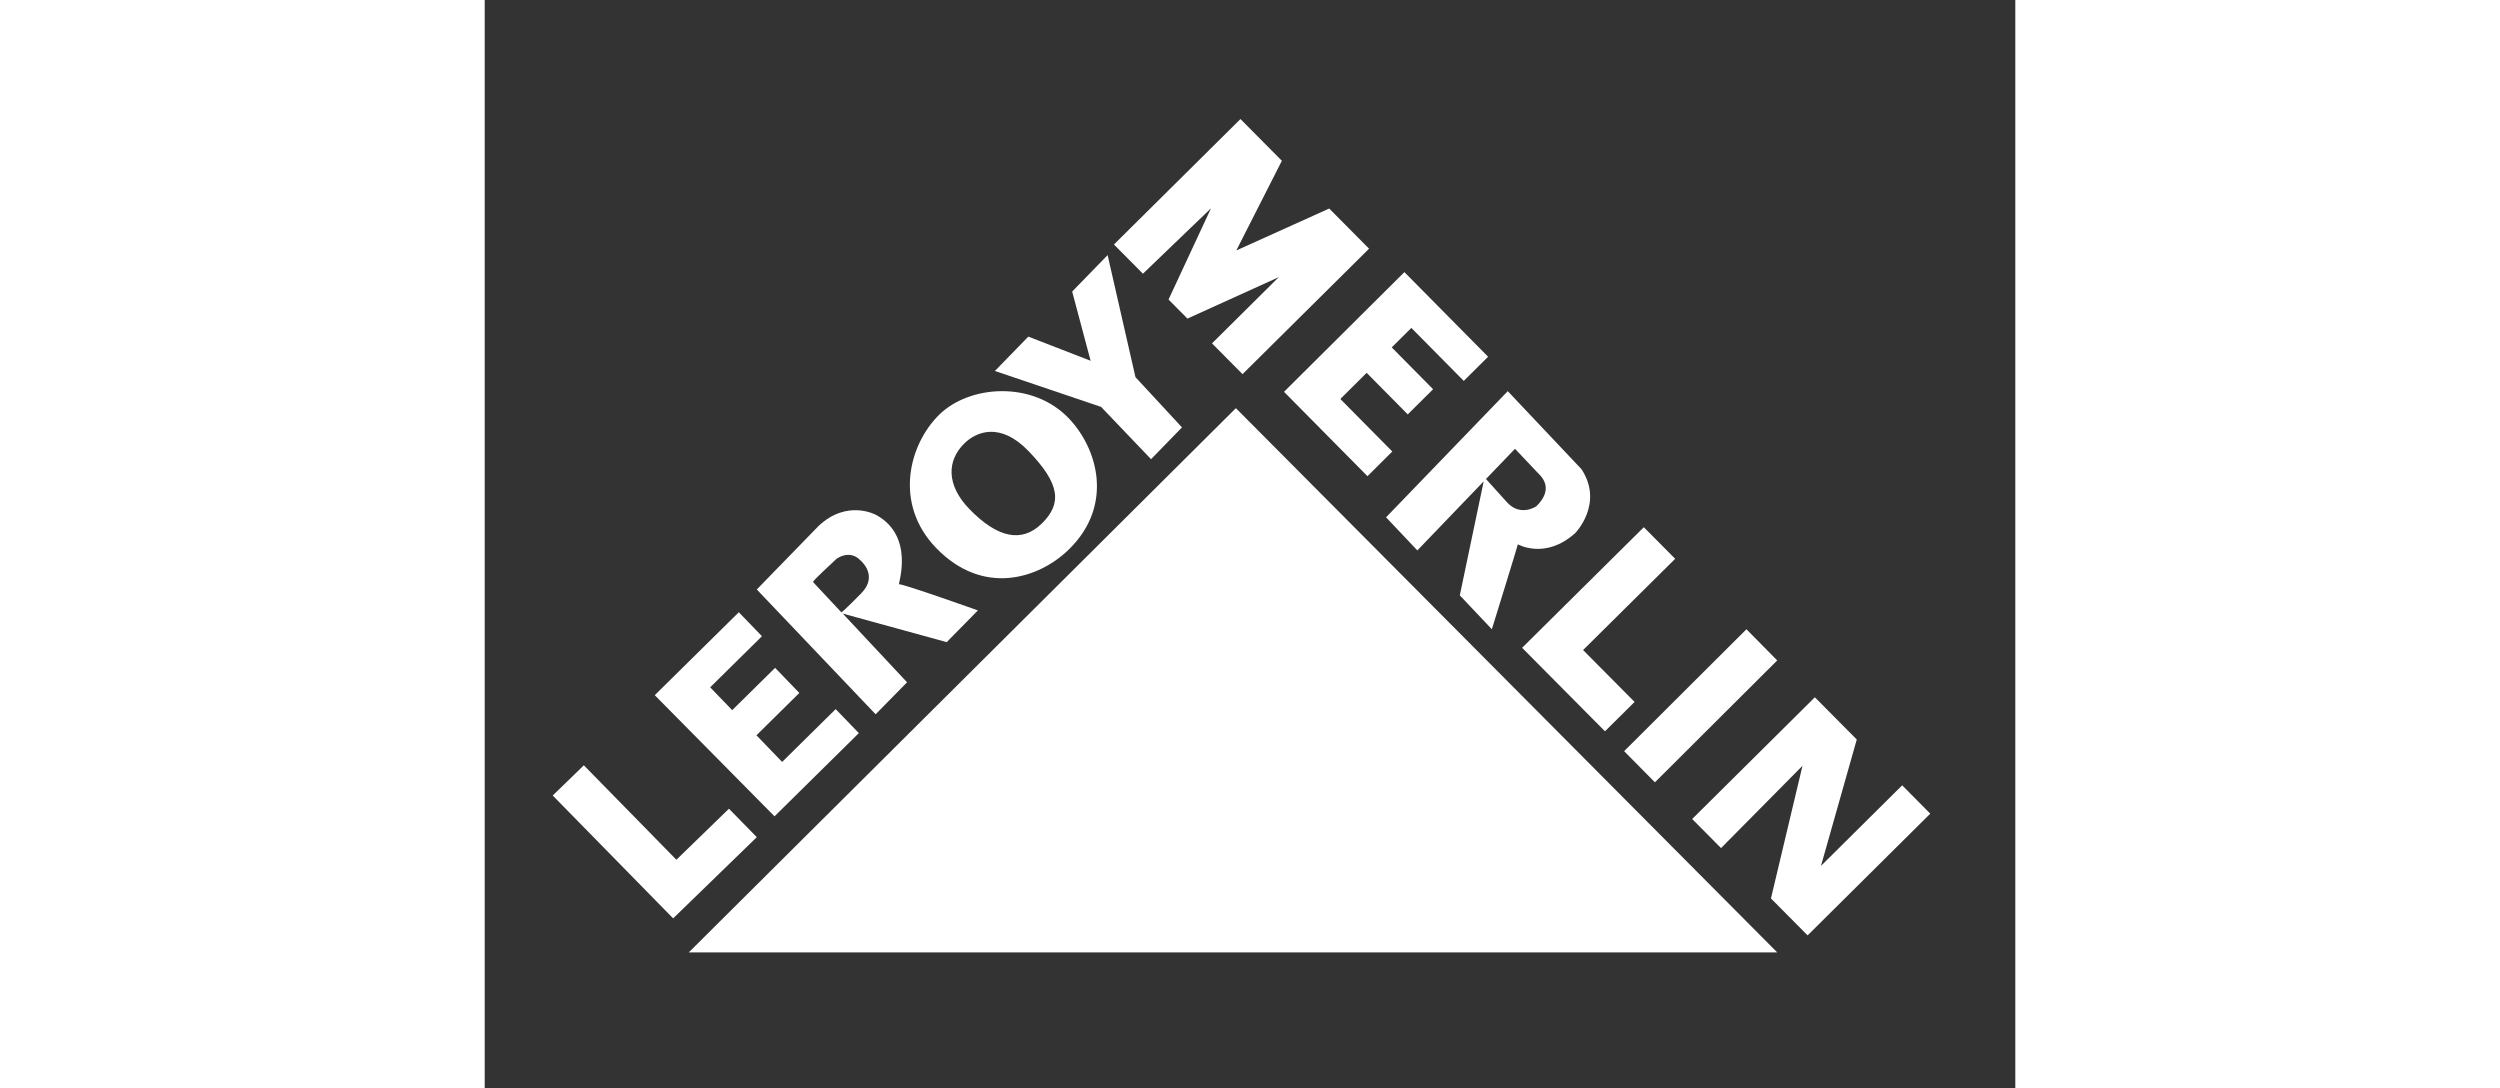 <svg width="147" height="64" viewBox="0 0 90 64" fill="none" xmlns="http://www.w3.org/2000/svg">
<rect x="0" y="0" width="90" height="64" fill="#333333" stroke="none"/>
<g clip-path="url(#clip0_701_84381)">
<path d="M12 56H76L44.17 24L12 56Z" fill="white"/>
<path d="M11.081 54L16 49.225L14.362 47.553L11.272 50.553L5.83 45L4 46.776L11.081 54Z" fill="white"/>
<path d="M17.042 48L22 43.107L20.638 41.696L17.49 44.802L15.979 43.235L18.501 40.745L17.076 39.27L14.554 41.757L13.258 40.415L16.303 37.41L14.942 36L10 40.877L17.042 48Z" fill="white"/>
<path d="M34.322 24.575C32.193 22.375 28.5 22.638 26.722 24.388C24.942 26.138 24.035 29.627 26.547 32.223C29.306 35.074 32.59 34.038 34.368 32.29C36.992 29.71 36.058 26.369 34.322 24.575ZM32.758 30.783C31.58 31.941 30.14 31.627 28.495 29.927C27.113 28.498 27.196 27.064 28.201 26.075C28.892 25.395 30.296 24.786 31.966 26.512C33.872 28.482 33.935 29.625 32.758 30.783Z" fill="white"/>
<path d="M39.182 27L41 25.13L38.265 22.177L36.628 15L34.544 17.143L35.628 21.214L31.965 19.793L30 21.813L36.245 23.926L39.182 27Z" fill="white"/>
<path d="M29 35.892C29 35.892 24.573 34.316 24.363 34.354C24.294 34.366 25.313 31.537 23.024 30.283C23.024 30.283 21.325 29.324 19.624 30.935L16 34.661L22.987 42L24.835 40.119L21.054 36.078L27.166 37.758L29 35.892ZM22.143 34.884C21.116 35.928 20.977 36.01 20.977 36.01C20.977 36.01 19.367 34.288 19.31 34.227C19.253 34.166 20.461 33.086 20.652 32.892C20.733 32.809 21.485 32.297 22.108 32.963C22.108 32.963 23.17 33.839 22.143 34.884Z" fill="white"/>
<path d="M38.704 16.095L37 14.377L44.439 7L46.874 9.454L44.194 14.728L49.657 12.261L52 14.623L44.561 22L42.766 20.19L46.692 16.296L41.321 18.733L40.21 17.613L42.707 12.248L38.704 16.095Z" fill="white"/>
<path d="M51.908 28L47 23.039L54.078 16L59 20.976L57.57 22.398L54.487 19.281L53.334 20.427L55.766 22.886L54.276 24.366L51.859 21.922L50.312 23.461L53.367 26.548L51.908 28Z" fill="white"/>
<path d="M68.156 31L70 32.858L64.585 38.223L67.614 41.273L65.873 43L61 38.091L68.156 31Z" fill="white"/>
<path d="M67 44.168L74.191 37L76 38.833L68.809 46L67 44.168Z" fill="white"/>
<path d="M72.697 49.868L71 48.157L78.214 41L80.678 43.483L78.573 50.915L83.348 46.177L85 47.843L77.787 55L75.632 52.828L77.487 45.027L72.697 49.868Z" fill="white"/>
<path d="M64.493 27.59L60.156 23L53 30.418L54.84 32.364L58.741 28.303L57.337 35.007L59.221 37C59.221 37 60.706 32.205 60.751 32.005C60.751 32.005 62.36 32.935 64.126 31.343C64.126 31.343 65.819 29.611 64.493 27.59ZM61.844 29.763C61.844 29.763 60.933 30.406 60.13 29.556L58.875 28.165C58.875 28.165 60.391 26.587 60.582 26.388C60.582 26.388 61.75 27.624 61.896 27.778C62.042 27.933 62.963 28.66 61.844 29.763Z" fill="white"/>
</g>
<defs>
<clipPath id="clip0_701_84381">
<rect width="81" height="49" fill="white" transform="translate(4 7)"/>
</clipPath>
</defs>
</svg>
